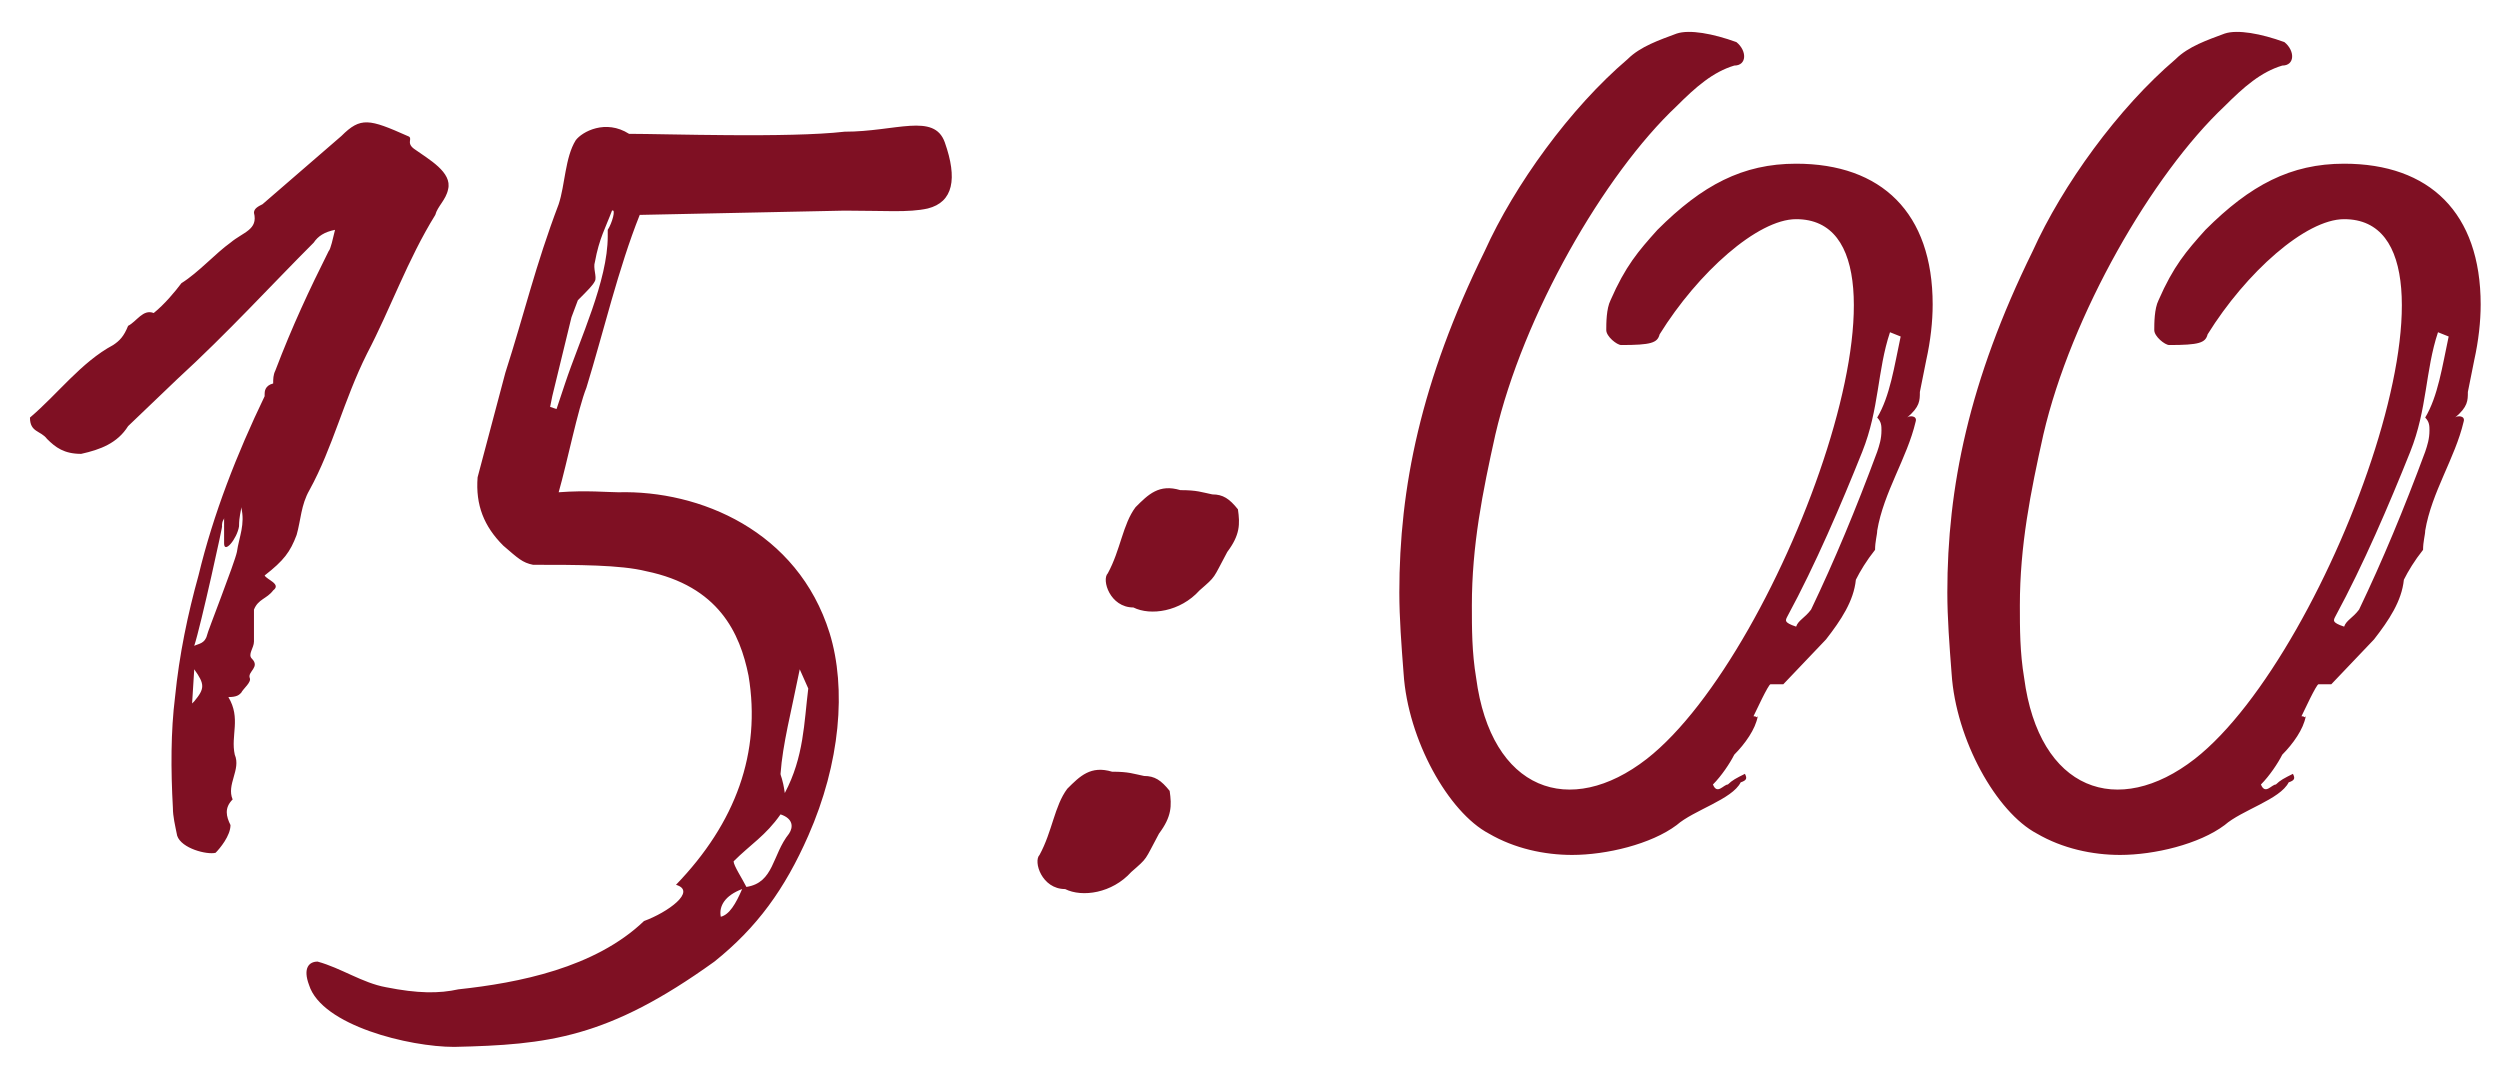 <?xml version="1.0" encoding="UTF-8"?> <svg xmlns="http://www.w3.org/2000/svg" width="75" height="32" viewBox="0 0 75 32" fill="none"><path d="M6.467 25.584C6.211 25.648 5.443 25.456 5.315 25.072C5.251 24.752 5.187 24.495 5.187 24.239C5.123 23.087 5.123 21.936 5.251 20.912C5.379 19.631 5.635 18.416 5.955 17.264C6.403 15.408 7.107 13.616 7.939 11.887V11.823C7.939 11.759 7.939 11.568 8.195 11.504C8.195 11.376 8.195 11.248 8.259 11.12C8.771 9.775 9.283 8.687 9.859 7.535C9.923 7.471 9.987 7.151 10.051 6.895C9.731 6.959 9.539 7.087 9.411 7.279C8.131 8.559 6.851 9.967 5.315 11.376L3.843 12.784C3.523 13.296 3.011 13.488 2.435 13.616C1.923 13.616 1.667 13.424 1.411 13.168C1.219 12.912 0.899 12.976 0.899 12.527C1.731 11.823 2.435 10.864 3.395 10.351C3.587 10.223 3.715 10.095 3.843 9.775C4.099 9.647 4.291 9.263 4.611 9.391C4.931 9.135 5.251 8.751 5.443 8.495C5.955 8.175 6.467 7.599 6.915 7.279C7.299 6.959 7.747 6.895 7.619 6.383C7.619 6.255 7.747 6.191 7.875 6.127L10.243 4.079C10.819 3.503 11.075 3.567 12.227 4.079C12.419 4.143 12.163 4.271 12.419 4.463C12.867 4.783 13.571 5.167 13.443 5.679C13.379 5.999 13.123 6.191 13.059 6.447C12.227 7.791 11.715 9.263 11.011 10.607C10.307 12.015 9.987 13.424 9.283 14.704C9.027 15.152 9.027 15.6 8.899 16.047C8.707 16.559 8.515 16.816 7.939 17.264C8.003 17.392 8.451 17.52 8.195 17.712C8.003 17.968 7.747 17.968 7.619 18.288V19.247C7.619 19.439 7.427 19.631 7.555 19.759C7.811 20.015 7.427 20.143 7.491 20.335C7.555 20.463 7.299 20.655 7.235 20.784C7.171 20.848 7.107 20.912 6.851 20.912C7.235 21.552 6.915 22.064 7.043 22.64C7.235 23.087 6.787 23.535 6.979 23.983C6.723 24.239 6.787 24.495 6.915 24.752C6.915 25.072 6.595 25.456 6.467 25.584ZM5.827 19.375C5.955 19.311 6.147 19.311 6.211 19.055C6.211 18.991 7.043 16.88 7.107 16.559C7.171 16.111 7.363 15.727 7.235 15.216C7.235 15.344 7.171 15.472 7.171 15.791C7.107 16.175 6.723 16.623 6.723 16.303V15.536C6.723 15.6 6.659 15.6 6.659 15.791C6.723 15.6 6.019 18.799 5.827 19.375ZM5.763 21.104L5.827 21.04C6.147 20.655 6.147 20.527 5.827 20.079L5.763 21.104ZM28.344 4.271C28.728 5.359 28.6 6.063 27.832 6.255C27.256 6.383 26.552 6.319 25.336 6.319L19.192 6.447C18.552 8.047 18.104 9.967 17.592 11.632C17.336 12.271 17.016 13.871 16.76 14.768C17.592 14.704 18.232 14.768 18.552 14.768C20.984 14.704 23.928 15.919 24.888 18.991C25.4 20.655 25.208 22.895 24.248 25.072C23.544 26.672 22.712 27.823 21.432 28.848C18.232 31.151 16.44 31.343 13.624 31.407C12.28 31.407 9.656 30.767 9.272 29.552C9.08 29.04 9.272 28.848 9.528 28.848C10.232 29.04 10.872 29.488 11.576 29.616C12.536 29.808 13.176 29.808 13.752 29.68C15.544 29.488 17.848 29.04 19.32 27.631C20.024 27.375 20.92 26.735 20.28 26.544C22.072 24.688 22.84 22.576 22.456 20.271C22.2 18.991 21.56 17.584 19.384 17.136C18.616 16.944 17.336 16.944 15.992 16.944C15.672 16.88 15.544 16.752 15.096 16.367C14.52 15.791 14.264 15.152 14.328 14.319L15.16 11.184C15.736 9.391 16.056 7.983 16.76 6.127C16.952 5.551 16.952 4.719 17.272 4.207C17.464 3.951 18.168 3.567 18.872 4.015C19.96 4.015 23.672 4.143 25.336 3.951C26.872 3.951 28.024 3.375 28.344 4.271ZM18.232 6.895C18.36 6.703 18.488 6.255 18.36 6.319C18.168 6.831 17.976 7.151 17.848 7.855C17.784 8.047 17.912 8.303 17.848 8.431C17.784 8.559 17.656 8.687 17.336 9.007L17.144 9.519L16.568 11.887L16.504 12.207L16.696 12.271L16.952 11.504C17.4 10.159 18.232 8.431 18.232 7.087V6.895ZM23.992 20.079C23.736 21.36 23.48 22.32 23.416 23.215C23.416 23.279 23.48 23.343 23.544 23.791C24.12 22.703 24.12 21.68 24.248 20.655L23.992 20.079ZM23.416 24.431C22.968 25.072 22.52 25.328 22.008 25.84C22.008 25.968 22.264 26.352 22.392 26.608C23.224 26.48 23.16 25.648 23.672 25.008C23.8 24.816 23.8 24.559 23.416 24.431ZM21.624 27.503C21.88 27.439 22.072 27.119 22.264 26.672C21.752 26.863 21.56 27.183 21.624 27.503ZM34.002 18.224C33.298 18.224 33.042 17.392 33.234 17.2C33.618 16.495 33.682 15.727 34.066 15.216C34.45 14.832 34.77 14.511 35.41 14.704C35.922 14.704 36.05 14.768 36.37 14.832C36.69 14.832 36.882 14.96 37.138 15.28C37.202 15.727 37.202 16.047 36.818 16.559C36.37 17.392 36.498 17.264 35.986 17.712C35.41 18.352 34.514 18.48 34.002 18.224ZM31.954 26.672C31.25 26.672 30.994 25.84 31.186 25.648C31.57 24.944 31.634 24.175 32.018 23.663C32.402 23.279 32.722 22.959 33.362 23.151C33.874 23.151 34.002 23.215 34.322 23.279C34.642 23.279 34.834 23.407 35.09 23.727C35.154 24.175 35.154 24.495 34.77 25.008C34.322 25.84 34.45 25.712 33.938 26.16C33.362 26.799 32.466 26.927 31.954 26.672ZM53.884 4.911C56.444 4.911 57.98 6.383 57.98 9.135C57.98 9.647 57.916 10.223 57.788 10.8L57.596 11.759C57.596 12.015 57.596 12.207 57.212 12.527C57.276 12.463 57.532 12.463 57.468 12.655C57.212 13.743 56.508 14.768 56.316 15.919C56.316 16.047 56.252 16.239 56.252 16.495C55.996 16.816 55.804 17.136 55.676 17.392C55.612 18.032 55.228 18.608 54.78 19.183L53.5 20.527H53.116C53.052 20.527 52.668 21.36 52.604 21.488C52.732 21.488 52.668 21.552 52.732 21.488C52.668 21.872 52.348 22.32 52.028 22.64C51.9 22.895 51.644 23.279 51.388 23.535C51.516 23.855 51.708 23.535 51.836 23.535C51.964 23.407 52.092 23.343 52.348 23.215C52.412 23.343 52.412 23.407 52.22 23.471C51.964 23.983 50.812 24.303 50.3 24.752C49.532 25.328 48.188 25.648 47.164 25.648C46.332 25.648 45.436 25.456 44.668 25.008C43.452 24.367 42.236 22.192 42.108 20.207C42.044 19.375 41.98 18.544 41.98 17.776C41.98 14.639 42.62 11.44 44.54 7.535C45.436 5.551 47.1 3.247 48.828 1.775C49.212 1.391 49.788 1.199 50.3 1.007C50.684 0.879 51.388 1.007 52.092 1.263C52.412 1.519 52.412 1.967 52.028 1.967C51.388 2.159 50.876 2.607 50.3 3.183C48.124 5.231 45.692 9.455 44.86 13.04C44.476 14.768 44.156 16.367 44.156 18.16C44.156 18.863 44.156 19.567 44.284 20.335C44.732 23.727 47.1 24.559 49.404 22.767C53.5 19.567 58.236 6.575 53.884 6.575C52.732 6.575 50.94 8.175 49.788 10.031C49.724 10.287 49.532 10.351 48.636 10.351C48.508 10.351 48.188 10.095 48.188 9.903C48.188 9.711 48.188 9.263 48.316 9.007C48.764 7.983 49.148 7.535 49.724 6.895C51.068 5.551 52.284 4.911 53.884 4.911ZM56.444 12.912C56.444 12.784 56.444 12.655 56.316 12.527C56.7 11.887 56.828 10.992 57.02 10.095L56.7 9.967C56.316 11.12 56.38 12.271 55.868 13.552C55.228 15.152 54.46 16.944 53.628 18.48C53.564 18.608 53.5 18.672 53.884 18.799C53.948 18.608 54.14 18.544 54.332 18.288C55.036 16.816 55.676 15.28 56.316 13.552C56.38 13.36 56.444 13.168 56.444 12.912ZM70.324 4.911C72.884 4.911 74.42 6.383 74.42 9.135C74.42 9.647 74.356 10.223 74.228 10.8L74.036 11.759C74.036 12.015 74.036 12.207 73.652 12.527C73.716 12.463 73.972 12.463 73.908 12.655C73.652 13.743 72.948 14.768 72.756 15.919C72.756 16.047 72.692 16.239 72.692 16.495C72.436 16.816 72.244 17.136 72.116 17.392C72.052 18.032 71.668 18.608 71.22 19.183L69.94 20.527H69.556C69.492 20.527 69.108 21.36 69.044 21.488C69.172 21.488 69.108 21.552 69.172 21.488C69.108 21.872 68.788 22.32 68.468 22.64C68.34 22.895 68.084 23.279 67.828 23.535C67.956 23.855 68.148 23.535 68.276 23.535C68.404 23.407 68.532 23.343 68.788 23.215C68.852 23.343 68.852 23.407 68.66 23.471C68.404 23.983 67.252 24.303 66.74 24.752C65.972 25.328 64.628 25.648 63.604 25.648C62.772 25.648 61.876 25.456 61.108 25.008C59.892 24.367 58.676 22.192 58.548 20.207C58.484 19.375 58.42 18.544 58.42 17.776C58.42 14.639 59.06 11.44 60.98 7.535C61.876 5.551 63.54 3.247 65.268 1.775C65.652 1.391 66.228 1.199 66.74 1.007C67.124 0.879 67.828 1.007 68.532 1.263C68.852 1.519 68.852 1.967 68.468 1.967C67.828 2.159 67.316 2.607 66.74 3.183C64.564 5.231 62.132 9.455 61.3 13.04C60.916 14.768 60.596 16.367 60.596 18.16C60.596 18.863 60.596 19.567 60.724 20.335C61.172 23.727 63.54 24.559 65.844 22.767C69.94 19.567 74.676 6.575 70.324 6.575C69.172 6.575 67.38 8.175 66.228 10.031C66.164 10.287 65.972 10.351 65.076 10.351C64.948 10.351 64.628 10.095 64.628 9.903C64.628 9.711 64.628 9.263 64.756 9.007C65.204 7.983 65.588 7.535 66.164 6.895C67.508 5.551 68.724 4.911 70.324 4.911ZM72.884 12.912C72.884 12.784 72.884 12.655 72.756 12.527C73.14 11.887 73.268 10.992 73.46 10.095L73.14 9.967C72.756 11.12 72.82 12.271 72.308 13.552C71.668 15.152 70.9 16.944 70.068 18.48C70.004 18.608 69.94 18.672 70.324 18.799C70.388 18.608 70.58 18.544 70.772 18.288C71.476 16.816 72.116 15.28 72.756 13.552C72.82 13.36 72.884 13.168 72.884 12.912Z" fill="#7F1023"></path></svg> 